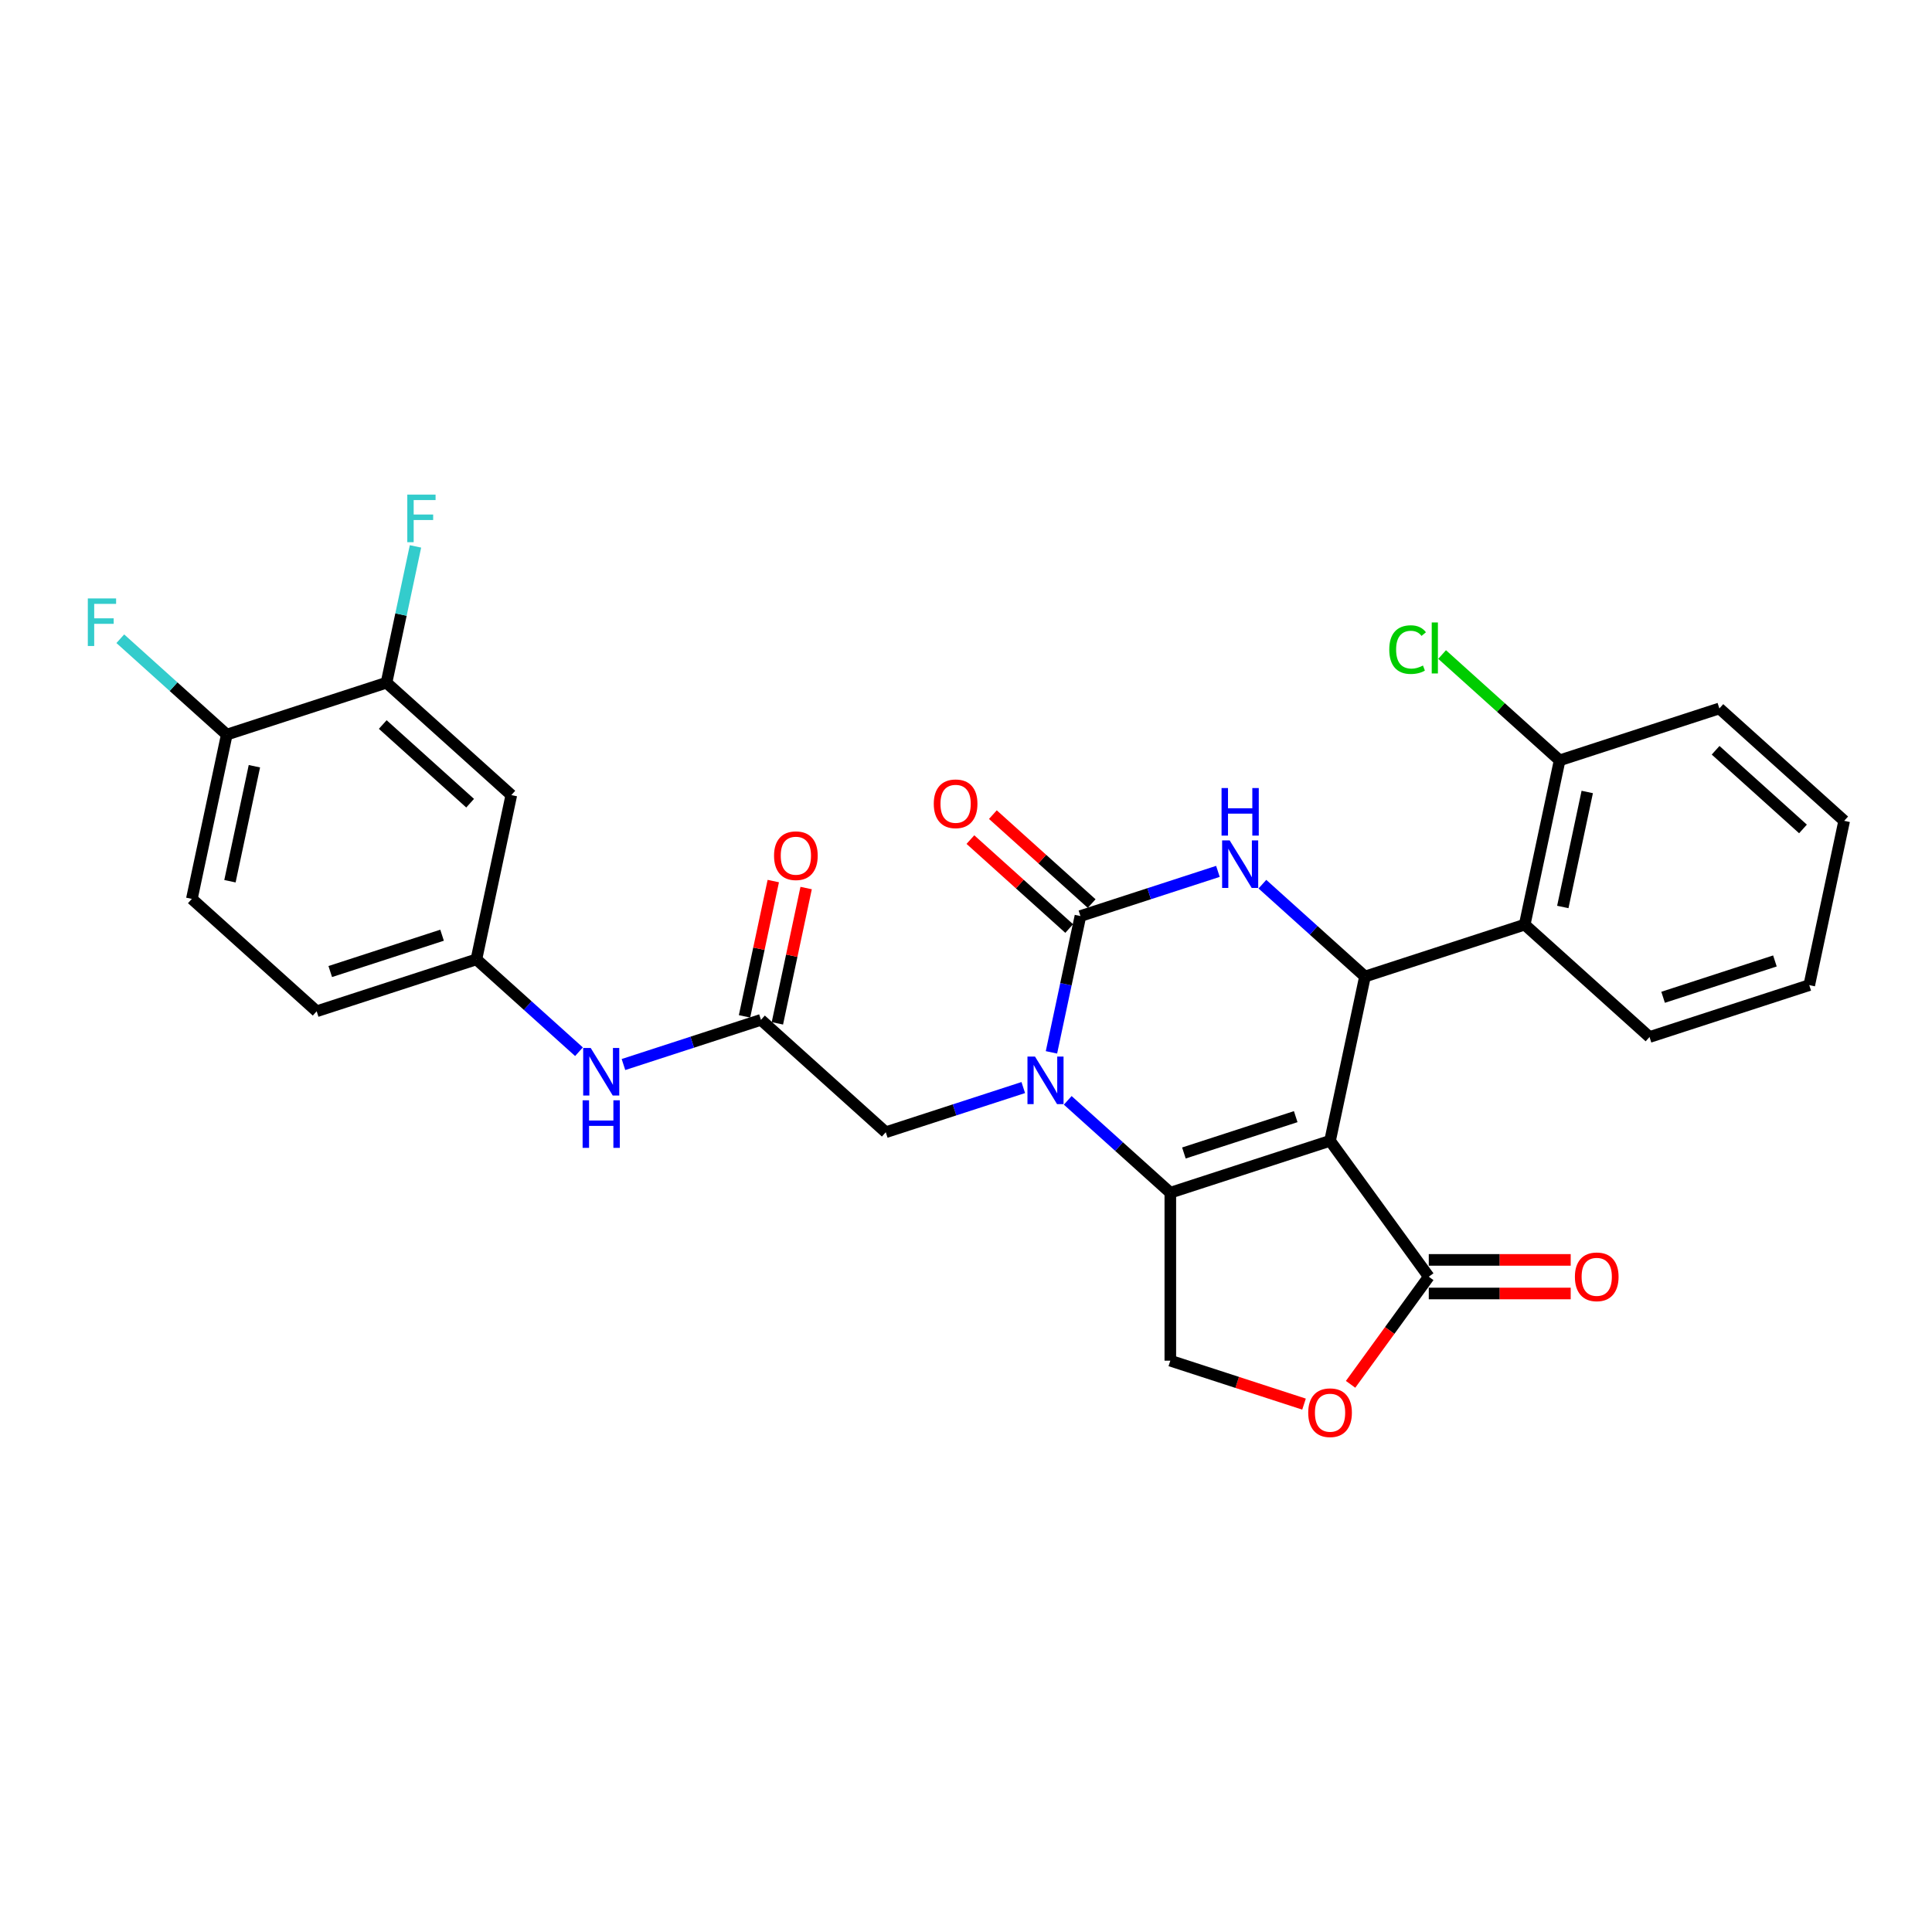 <?xml version='1.0' encoding='iso-8859-1'?>
<svg version='1.1' baseProfile='full'
              xmlns='http://www.w3.org/2000/svg'
                      xmlns:rdkit='http://www.rdkit.org/xml'
                      xmlns:xlink='http://www.w3.org/1999/xlink'
                  xml:space='preserve'
width='1000px' height='1000px' viewBox='0 0 1000 1000'>
<!-- END OF HEADER -->
<rect style='opacity:1.0;fill:#FFFFFF;stroke:none' width='1000' height='1000' x='0' y='0'> </rect>
<path class='bond-0' d='M 688.435,590.486 L 605.756,617.35' style='fill:none;fill-rule:evenodd;stroke:#000000;stroke-width:6px;stroke-linecap:butt;stroke-linejoin:miter;stroke-opacity:1' />
<path class='bond-0' d='M 670.661,577.98 L 612.785,596.785' style='fill:none;fill-rule:evenodd;stroke:#000000;stroke-width:6px;stroke-linecap:butt;stroke-linejoin:miter;stroke-opacity:1' />
<path class='bond-3' d='M 688.435,590.486 L 706.51,505.452' style='fill:none;fill-rule:evenodd;stroke:#000000;stroke-width:6px;stroke-linecap:butt;stroke-linejoin:miter;stroke-opacity:1' />
<path class='bond-5' d='M 688.435,590.486 L 739.533,660.817' style='fill:none;fill-rule:evenodd;stroke:#000000;stroke-width:6px;stroke-linecap:butt;stroke-linejoin:miter;stroke-opacity:1' />
<path class='bond-1' d='M 605.756,617.35 L 579.209,593.447' style='fill:none;fill-rule:evenodd;stroke:#000000;stroke-width:6px;stroke-linecap:butt;stroke-linejoin:miter;stroke-opacity:1' />
<path class='bond-1' d='M 579.209,593.447 L 552.662,569.544' style='fill:none;fill-rule:evenodd;stroke:#0000FF;stroke-width:6px;stroke-linecap:butt;stroke-linejoin:miter;stroke-opacity:1' />
<path class='bond-8' d='M 605.756,617.35 L 605.756,704.283' style='fill:none;fill-rule:evenodd;stroke:#000000;stroke-width:6px;stroke-linecap:butt;stroke-linejoin:miter;stroke-opacity:1' />
<path class='bond-10' d='M 529.642,562.92 L 494.058,574.482' style='fill:none;fill-rule:evenodd;stroke:#0000FF;stroke-width:6px;stroke-linecap:butt;stroke-linejoin:miter;stroke-opacity:1' />
<path class='bond-10' d='M 494.058,574.482 L 458.474,586.044' style='fill:none;fill-rule:evenodd;stroke:#000000;stroke-width:6px;stroke-linecap:butt;stroke-linejoin:miter;stroke-opacity:1' />
<path class='bond-30' d='M 544.231,544.697 L 551.729,509.422' style='fill:none;fill-rule:evenodd;stroke:#0000FF;stroke-width:6px;stroke-linecap:butt;stroke-linejoin:miter;stroke-opacity:1' />
<path class='bond-30' d='M 551.729,509.422 L 559.227,474.146' style='fill:none;fill-rule:evenodd;stroke:#000000;stroke-width:6px;stroke-linecap:butt;stroke-linejoin:miter;stroke-opacity:1' />
<path class='bond-2' d='M 559.227,474.146 L 594.811,462.584' style='fill:none;fill-rule:evenodd;stroke:#000000;stroke-width:6px;stroke-linecap:butt;stroke-linejoin:miter;stroke-opacity:1' />
<path class='bond-2' d='M 594.811,462.584 L 630.395,451.022' style='fill:none;fill-rule:evenodd;stroke:#0000FF;stroke-width:6px;stroke-linecap:butt;stroke-linejoin:miter;stroke-opacity:1' />
<path class='bond-14' d='M 565.044,467.686 L 539.479,444.667' style='fill:none;fill-rule:evenodd;stroke:#000000;stroke-width:6px;stroke-linecap:butt;stroke-linejoin:miter;stroke-opacity:1' />
<path class='bond-14' d='M 539.479,444.667 L 513.914,421.649' style='fill:none;fill-rule:evenodd;stroke:#FF0000;stroke-width:6px;stroke-linecap:butt;stroke-linejoin:miter;stroke-opacity:1' />
<path class='bond-14' d='M 553.41,480.607 L 527.845,457.588' style='fill:none;fill-rule:evenodd;stroke:#000000;stroke-width:6px;stroke-linecap:butt;stroke-linejoin:miter;stroke-opacity:1' />
<path class='bond-14' d='M 527.845,457.588 L 502.28,434.57' style='fill:none;fill-rule:evenodd;stroke:#FF0000;stroke-width:6px;stroke-linecap:butt;stroke-linejoin:miter;stroke-opacity:1' />
<path class='bond-4' d='M 706.51,505.452 L 679.962,481.549' style='fill:none;fill-rule:evenodd;stroke:#000000;stroke-width:6px;stroke-linecap:butt;stroke-linejoin:miter;stroke-opacity:1' />
<path class='bond-4' d='M 679.962,481.549 L 653.415,457.646' style='fill:none;fill-rule:evenodd;stroke:#0000FF;stroke-width:6px;stroke-linecap:butt;stroke-linejoin:miter;stroke-opacity:1' />
<path class='bond-6' d='M 706.51,505.452 L 789.188,478.588' style='fill:none;fill-rule:evenodd;stroke:#000000;stroke-width:6px;stroke-linecap:butt;stroke-linejoin:miter;stroke-opacity:1' />
<path class='bond-7' d='M 739.533,660.817 L 719.296,688.671' style='fill:none;fill-rule:evenodd;stroke:#000000;stroke-width:6px;stroke-linecap:butt;stroke-linejoin:miter;stroke-opacity:1' />
<path class='bond-7' d='M 719.296,688.671 L 699.059,716.525' style='fill:none;fill-rule:evenodd;stroke:#FF0000;stroke-width:6px;stroke-linecap:butt;stroke-linejoin:miter;stroke-opacity:1' />
<path class='bond-18' d='M 739.533,669.51 L 776.263,669.51' style='fill:none;fill-rule:evenodd;stroke:#000000;stroke-width:6px;stroke-linecap:butt;stroke-linejoin:miter;stroke-opacity:1' />
<path class='bond-18' d='M 776.263,669.51 L 812.992,669.51' style='fill:none;fill-rule:evenodd;stroke:#FF0000;stroke-width:6px;stroke-linecap:butt;stroke-linejoin:miter;stroke-opacity:1' />
<path class='bond-18' d='M 739.533,652.123 L 776.263,652.123' style='fill:none;fill-rule:evenodd;stroke:#000000;stroke-width:6px;stroke-linecap:butt;stroke-linejoin:miter;stroke-opacity:1' />
<path class='bond-18' d='M 776.263,652.123 L 812.992,652.123' style='fill:none;fill-rule:evenodd;stroke:#FF0000;stroke-width:6px;stroke-linecap:butt;stroke-linejoin:miter;stroke-opacity:1' />
<path class='bond-16' d='M 789.188,478.588 L 807.263,393.555' style='fill:none;fill-rule:evenodd;stroke:#000000;stroke-width:6px;stroke-linecap:butt;stroke-linejoin:miter;stroke-opacity:1' />
<path class='bond-16' d='M 808.906,469.448 L 821.558,409.925' style='fill:none;fill-rule:evenodd;stroke:#000000;stroke-width:6px;stroke-linecap:butt;stroke-linejoin:miter;stroke-opacity:1' />
<path class='bond-25' d='M 789.188,478.588 L 853.792,536.758' style='fill:none;fill-rule:evenodd;stroke:#000000;stroke-width:6px;stroke-linecap:butt;stroke-linejoin:miter;stroke-opacity:1' />
<path class='bond-29' d='M 674.96,726.769 L 640.358,715.526' style='fill:none;fill-rule:evenodd;stroke:#FF0000;stroke-width:6px;stroke-linecap:butt;stroke-linejoin:miter;stroke-opacity:1' />
<path class='bond-29' d='M 640.358,715.526 L 605.756,704.283' style='fill:none;fill-rule:evenodd;stroke:#000000;stroke-width:6px;stroke-linecap:butt;stroke-linejoin:miter;stroke-opacity:1' />
<path class='bond-9' d='M 393.87,527.874 L 458.474,586.044' style='fill:none;fill-rule:evenodd;stroke:#000000;stroke-width:6px;stroke-linecap:butt;stroke-linejoin:miter;stroke-opacity:1' />
<path class='bond-13' d='M 393.87,527.874 L 358.285,539.436' style='fill:none;fill-rule:evenodd;stroke:#000000;stroke-width:6px;stroke-linecap:butt;stroke-linejoin:miter;stroke-opacity:1' />
<path class='bond-13' d='M 358.285,539.436 L 322.701,550.998' style='fill:none;fill-rule:evenodd;stroke:#0000FF;stroke-width:6px;stroke-linecap:butt;stroke-linejoin:miter;stroke-opacity:1' />
<path class='bond-19' d='M 402.373,529.682 L 409.815,494.667' style='fill:none;fill-rule:evenodd;stroke:#000000;stroke-width:6px;stroke-linecap:butt;stroke-linejoin:miter;stroke-opacity:1' />
<path class='bond-19' d='M 409.815,494.667 L 417.258,459.653' style='fill:none;fill-rule:evenodd;stroke:#FF0000;stroke-width:6px;stroke-linecap:butt;stroke-linejoin:miter;stroke-opacity:1' />
<path class='bond-19' d='M 385.366,526.067 L 392.809,491.052' style='fill:none;fill-rule:evenodd;stroke:#000000;stroke-width:6px;stroke-linecap:butt;stroke-linejoin:miter;stroke-opacity:1' />
<path class='bond-19' d='M 392.809,491.052 L 400.251,456.038' style='fill:none;fill-rule:evenodd;stroke:#FF0000;stroke-width:6px;stroke-linecap:butt;stroke-linejoin:miter;stroke-opacity:1' />
<path class='bond-11' d='M 200.057,353.365 L 264.661,411.535' style='fill:none;fill-rule:evenodd;stroke:#000000;stroke-width:6px;stroke-linecap:butt;stroke-linejoin:miter;stroke-opacity:1' />
<path class='bond-11' d='M 198.114,375.011 L 243.337,415.73' style='fill:none;fill-rule:evenodd;stroke:#000000;stroke-width:6px;stroke-linecap:butt;stroke-linejoin:miter;stroke-opacity:1' />
<path class='bond-21' d='M 200.057,353.365 L 207.555,318.089' style='fill:none;fill-rule:evenodd;stroke:#000000;stroke-width:6px;stroke-linecap:butt;stroke-linejoin:miter;stroke-opacity:1' />
<path class='bond-21' d='M 207.555,318.089 L 215.053,282.814' style='fill:none;fill-rule:evenodd;stroke:#33CCCC;stroke-width:6px;stroke-linecap:butt;stroke-linejoin:miter;stroke-opacity:1' />
<path class='bond-32' d='M 200.057,353.365 L 117.378,380.229' style='fill:none;fill-rule:evenodd;stroke:#000000;stroke-width:6px;stroke-linecap:butt;stroke-linejoin:miter;stroke-opacity:1' />
<path class='bond-12' d='M 264.661,411.535 L 246.587,496.568' style='fill:none;fill-rule:evenodd;stroke:#000000;stroke-width:6px;stroke-linecap:butt;stroke-linejoin:miter;stroke-opacity:1' />
<path class='bond-15' d='M 299.681,544.375 L 273.134,520.471' style='fill:none;fill-rule:evenodd;stroke:#0000FF;stroke-width:6px;stroke-linecap:butt;stroke-linejoin:miter;stroke-opacity:1' />
<path class='bond-15' d='M 273.134,520.471 L 246.587,496.568' style='fill:none;fill-rule:evenodd;stroke:#000000;stroke-width:6px;stroke-linecap:butt;stroke-linejoin:miter;stroke-opacity:1' />
<path class='bond-22' d='M 246.587,496.568 L 163.908,523.432' style='fill:none;fill-rule:evenodd;stroke:#000000;stroke-width:6px;stroke-linecap:butt;stroke-linejoin:miter;stroke-opacity:1' />
<path class='bond-22' d='M 228.812,484.062 L 170.937,502.867' style='fill:none;fill-rule:evenodd;stroke:#000000;stroke-width:6px;stroke-linecap:butt;stroke-linejoin:miter;stroke-opacity:1' />
<path class='bond-23' d='M 807.263,393.555 L 776.847,366.168' style='fill:none;fill-rule:evenodd;stroke:#000000;stroke-width:6px;stroke-linecap:butt;stroke-linejoin:miter;stroke-opacity:1' />
<path class='bond-23' d='M 776.847,366.168 L 746.431,338.782' style='fill:none;fill-rule:evenodd;stroke:#00CC00;stroke-width:6px;stroke-linecap:butt;stroke-linejoin:miter;stroke-opacity:1' />
<path class='bond-26' d='M 807.263,393.555 L 889.941,366.691' style='fill:none;fill-rule:evenodd;stroke:#000000;stroke-width:6px;stroke-linecap:butt;stroke-linejoin:miter;stroke-opacity:1' />
<path class='bond-17' d='M 117.378,380.229 L 99.304,465.262' style='fill:none;fill-rule:evenodd;stroke:#000000;stroke-width:6px;stroke-linecap:butt;stroke-linejoin:miter;stroke-opacity:1' />
<path class='bond-17' d='M 131.674,396.599 L 119.022,456.122' style='fill:none;fill-rule:evenodd;stroke:#000000;stroke-width:6px;stroke-linecap:butt;stroke-linejoin:miter;stroke-opacity:1' />
<path class='bond-24' d='M 117.378,380.229 L 89.823,355.418' style='fill:none;fill-rule:evenodd;stroke:#000000;stroke-width:6px;stroke-linecap:butt;stroke-linejoin:miter;stroke-opacity:1' />
<path class='bond-24' d='M 89.823,355.418 L 62.267,330.606' style='fill:none;fill-rule:evenodd;stroke:#33CCCC;stroke-width:6px;stroke-linecap:butt;stroke-linejoin:miter;stroke-opacity:1' />
<path class='bond-20' d='M 99.304,465.262 L 163.908,523.432' style='fill:none;fill-rule:evenodd;stroke:#000000;stroke-width:6px;stroke-linecap:butt;stroke-linejoin:miter;stroke-opacity:1' />
<path class='bond-27' d='M 853.792,536.758 L 936.471,509.894' style='fill:none;fill-rule:evenodd;stroke:#000000;stroke-width:6px;stroke-linecap:butt;stroke-linejoin:miter;stroke-opacity:1' />
<path class='bond-27' d='M 860.821,516.193 L 918.696,497.388' style='fill:none;fill-rule:evenodd;stroke:#000000;stroke-width:6px;stroke-linecap:butt;stroke-linejoin:miter;stroke-opacity:1' />
<path class='bond-31' d='M 889.941,366.691 L 954.545,424.861' style='fill:none;fill-rule:evenodd;stroke:#000000;stroke-width:6px;stroke-linecap:butt;stroke-linejoin:miter;stroke-opacity:1' />
<path class='bond-31' d='M 887.998,388.337 L 933.221,429.056' style='fill:none;fill-rule:evenodd;stroke:#000000;stroke-width:6px;stroke-linecap:butt;stroke-linejoin:miter;stroke-opacity:1' />
<path class='bond-28' d='M 936.471,509.894 L 954.545,424.861' style='fill:none;fill-rule:evenodd;stroke:#000000;stroke-width:6px;stroke-linecap:butt;stroke-linejoin:miter;stroke-opacity:1' />
<path  class='atom-2' d='M 535.71 546.87
L 543.778 559.91
Q 544.578 561.197, 545.864 563.527
Q 547.151 565.857, 547.22 565.996
L 547.22 546.87
L 550.489 546.87
L 550.489 571.49
L 547.116 571.49
L 538.457 557.233
Q 537.449 555.564, 536.371 553.651
Q 535.328 551.739, 535.015 551.148
L 535.015 571.49
L 531.816 571.49
L 531.816 546.87
L 535.71 546.87
' fill='#0000FF'/>
<path  class='atom-5' d='M 636.463 434.973
L 644.531 448.013
Q 645.331 449.299, 646.617 451.629
Q 647.904 453.959, 647.973 454.098
L 647.973 434.973
L 651.242 434.973
L 651.242 459.592
L 647.869 459.592
L 639.21 445.335
Q 638.202 443.666, 637.124 441.754
Q 636.081 439.841, 635.768 439.25
L 635.768 459.592
L 632.569 459.592
L 632.569 434.973
L 636.463 434.973
' fill='#0000FF'/>
<path  class='atom-5' d='M 632.273 407.891
L 635.611 407.891
L 635.611 418.358
L 648.199 418.358
L 648.199 407.891
L 651.538 407.891
L 651.538 432.511
L 648.199 432.511
L 648.199 421.14
L 635.611 421.14
L 635.611 432.511
L 632.273 432.511
L 632.273 407.891
' fill='#0000FF'/>
<path  class='atom-8' d='M 677.134 731.217
Q 677.134 725.305, 680.055 722.002
Q 682.976 718.699, 688.435 718.699
Q 693.895 718.699, 696.815 722.002
Q 699.736 725.305, 699.736 731.217
Q 699.736 737.198, 696.781 740.606
Q 693.825 743.979, 688.435 743.979
Q 683.01 743.979, 680.055 740.606
Q 677.134 737.233, 677.134 731.217
M 688.435 741.197
Q 692.191 741.197, 694.207 738.693
Q 696.259 736.155, 696.259 731.217
Q 696.259 726.383, 694.207 723.949
Q 692.191 721.48, 688.435 721.48
Q 684.68 721.48, 682.628 723.915
Q 680.611 726.349, 680.611 731.217
Q 680.611 736.19, 682.628 738.693
Q 684.68 741.197, 688.435 741.197
' fill='#FF0000'/>
<path  class='atom-14' d='M 305.749 542.428
L 313.816 555.468
Q 314.616 556.755, 315.903 559.085
Q 317.189 561.415, 317.259 561.554
L 317.259 542.428
L 320.528 542.428
L 320.528 567.048
L 317.155 567.048
L 308.496 552.791
Q 307.488 551.122, 306.41 549.209
Q 305.366 547.297, 305.053 546.706
L 305.053 567.048
L 301.854 567.048
L 301.854 542.428
L 305.749 542.428
' fill='#0000FF'/>
<path  class='atom-14' d='M 301.559 569.51
L 304.897 569.51
L 304.897 579.977
L 317.485 579.977
L 317.485 569.51
L 320.823 569.51
L 320.823 594.129
L 317.485 594.129
L 317.485 582.759
L 304.897 582.759
L 304.897 594.129
L 301.559 594.129
L 301.559 569.51
' fill='#0000FF'/>
<path  class='atom-15' d='M 483.321 416.046
Q 483.321 410.135, 486.242 406.831
Q 489.163 403.528, 494.623 403.528
Q 500.082 403.528, 503.003 406.831
Q 505.924 410.135, 505.924 416.046
Q 505.924 422.027, 502.968 425.435
Q 500.013 428.808, 494.623 428.808
Q 489.198 428.808, 486.242 425.435
Q 483.321 422.062, 483.321 416.046
M 494.623 426.026
Q 498.378 426.026, 500.395 423.522
Q 502.447 420.984, 502.447 416.046
Q 502.447 411.213, 500.395 408.779
Q 498.378 406.31, 494.623 406.31
Q 490.867 406.31, 488.816 408.744
Q 486.799 411.178, 486.799 416.046
Q 486.799 421.019, 488.816 423.522
Q 490.867 426.026, 494.623 426.026
' fill='#FF0000'/>
<path  class='atom-19' d='M 815.165 660.886
Q 815.165 654.975, 818.086 651.671
Q 821.007 648.368, 826.467 648.368
Q 831.926 648.368, 834.847 651.671
Q 837.768 654.975, 837.768 660.886
Q 837.768 666.867, 834.812 670.275
Q 831.857 673.648, 826.467 673.648
Q 821.042 673.648, 818.086 670.275
Q 815.165 666.902, 815.165 660.886
M 826.467 670.866
Q 830.222 670.866, 832.239 668.363
Q 834.291 665.824, 834.291 660.886
Q 834.291 656.053, 832.239 653.619
Q 830.222 651.15, 826.467 651.15
Q 822.711 651.15, 820.66 653.584
Q 818.643 656.018, 818.643 660.886
Q 818.643 665.859, 820.66 668.363
Q 822.711 670.866, 826.467 670.866
' fill='#FF0000'/>
<path  class='atom-20' d='M 400.643 442.91
Q 400.643 436.999, 403.564 433.695
Q 406.485 430.392, 411.944 430.392
Q 417.403 430.392, 420.324 433.695
Q 423.245 436.999, 423.245 442.91
Q 423.245 448.891, 420.29 452.299
Q 417.334 455.672, 411.944 455.672
Q 406.519 455.672, 403.564 452.299
Q 400.643 448.926, 400.643 442.91
M 411.944 452.89
Q 415.7 452.89, 417.716 450.386
Q 419.768 447.848, 419.768 442.91
Q 419.768 438.077, 417.716 435.642
Q 415.7 433.174, 411.944 433.174
Q 408.189 433.174, 406.137 435.608
Q 404.12 438.042, 404.12 442.91
Q 404.12 447.883, 406.137 450.386
Q 408.189 452.89, 411.944 452.89
' fill='#FF0000'/>
<path  class='atom-22' d='M 210.812 256.021
L 225.451 256.021
L 225.451 258.838
L 214.115 258.838
L 214.115 266.314
L 224.2 266.314
L 224.2 269.166
L 214.115 269.166
L 214.115 280.641
L 210.812 280.641
L 210.812 256.021
' fill='#33CCCC'/>
<path  class='atom-24' d='M 719.082 336.237
Q 719.082 330.117, 721.934 326.918
Q 724.82 323.684, 730.279 323.684
Q 735.356 323.684, 738.068 327.265
L 735.773 329.143
Q 733.791 326.535, 730.279 326.535
Q 726.558 326.535, 724.576 329.039
Q 722.629 331.508, 722.629 336.237
Q 722.629 341.105, 724.646 343.609
Q 726.698 346.112, 730.662 346.112
Q 733.374 346.112, 736.538 344.478
L 737.512 347.086
Q 736.225 347.921, 734.278 348.407
Q 732.331 348.894, 730.175 348.894
Q 724.82 348.894, 721.934 345.626
Q 719.082 342.357, 719.082 336.237
' fill='#00CC00'/>
<path  class='atom-24' d='M 741.059 322.188
L 744.258 322.188
L 744.258 348.581
L 741.059 348.581
L 741.059 322.188
' fill='#00CC00'/>
<path  class='atom-25' d='M 45.455 309.749
L 60.094 309.749
L 60.094 312.566
L 48.758 312.566
L 48.758 320.042
L 58.842 320.042
L 58.842 322.893
L 48.758 322.893
L 48.758 334.369
L 45.455 334.369
L 45.455 309.749
' fill='#33CCCC'/>
</svg>
